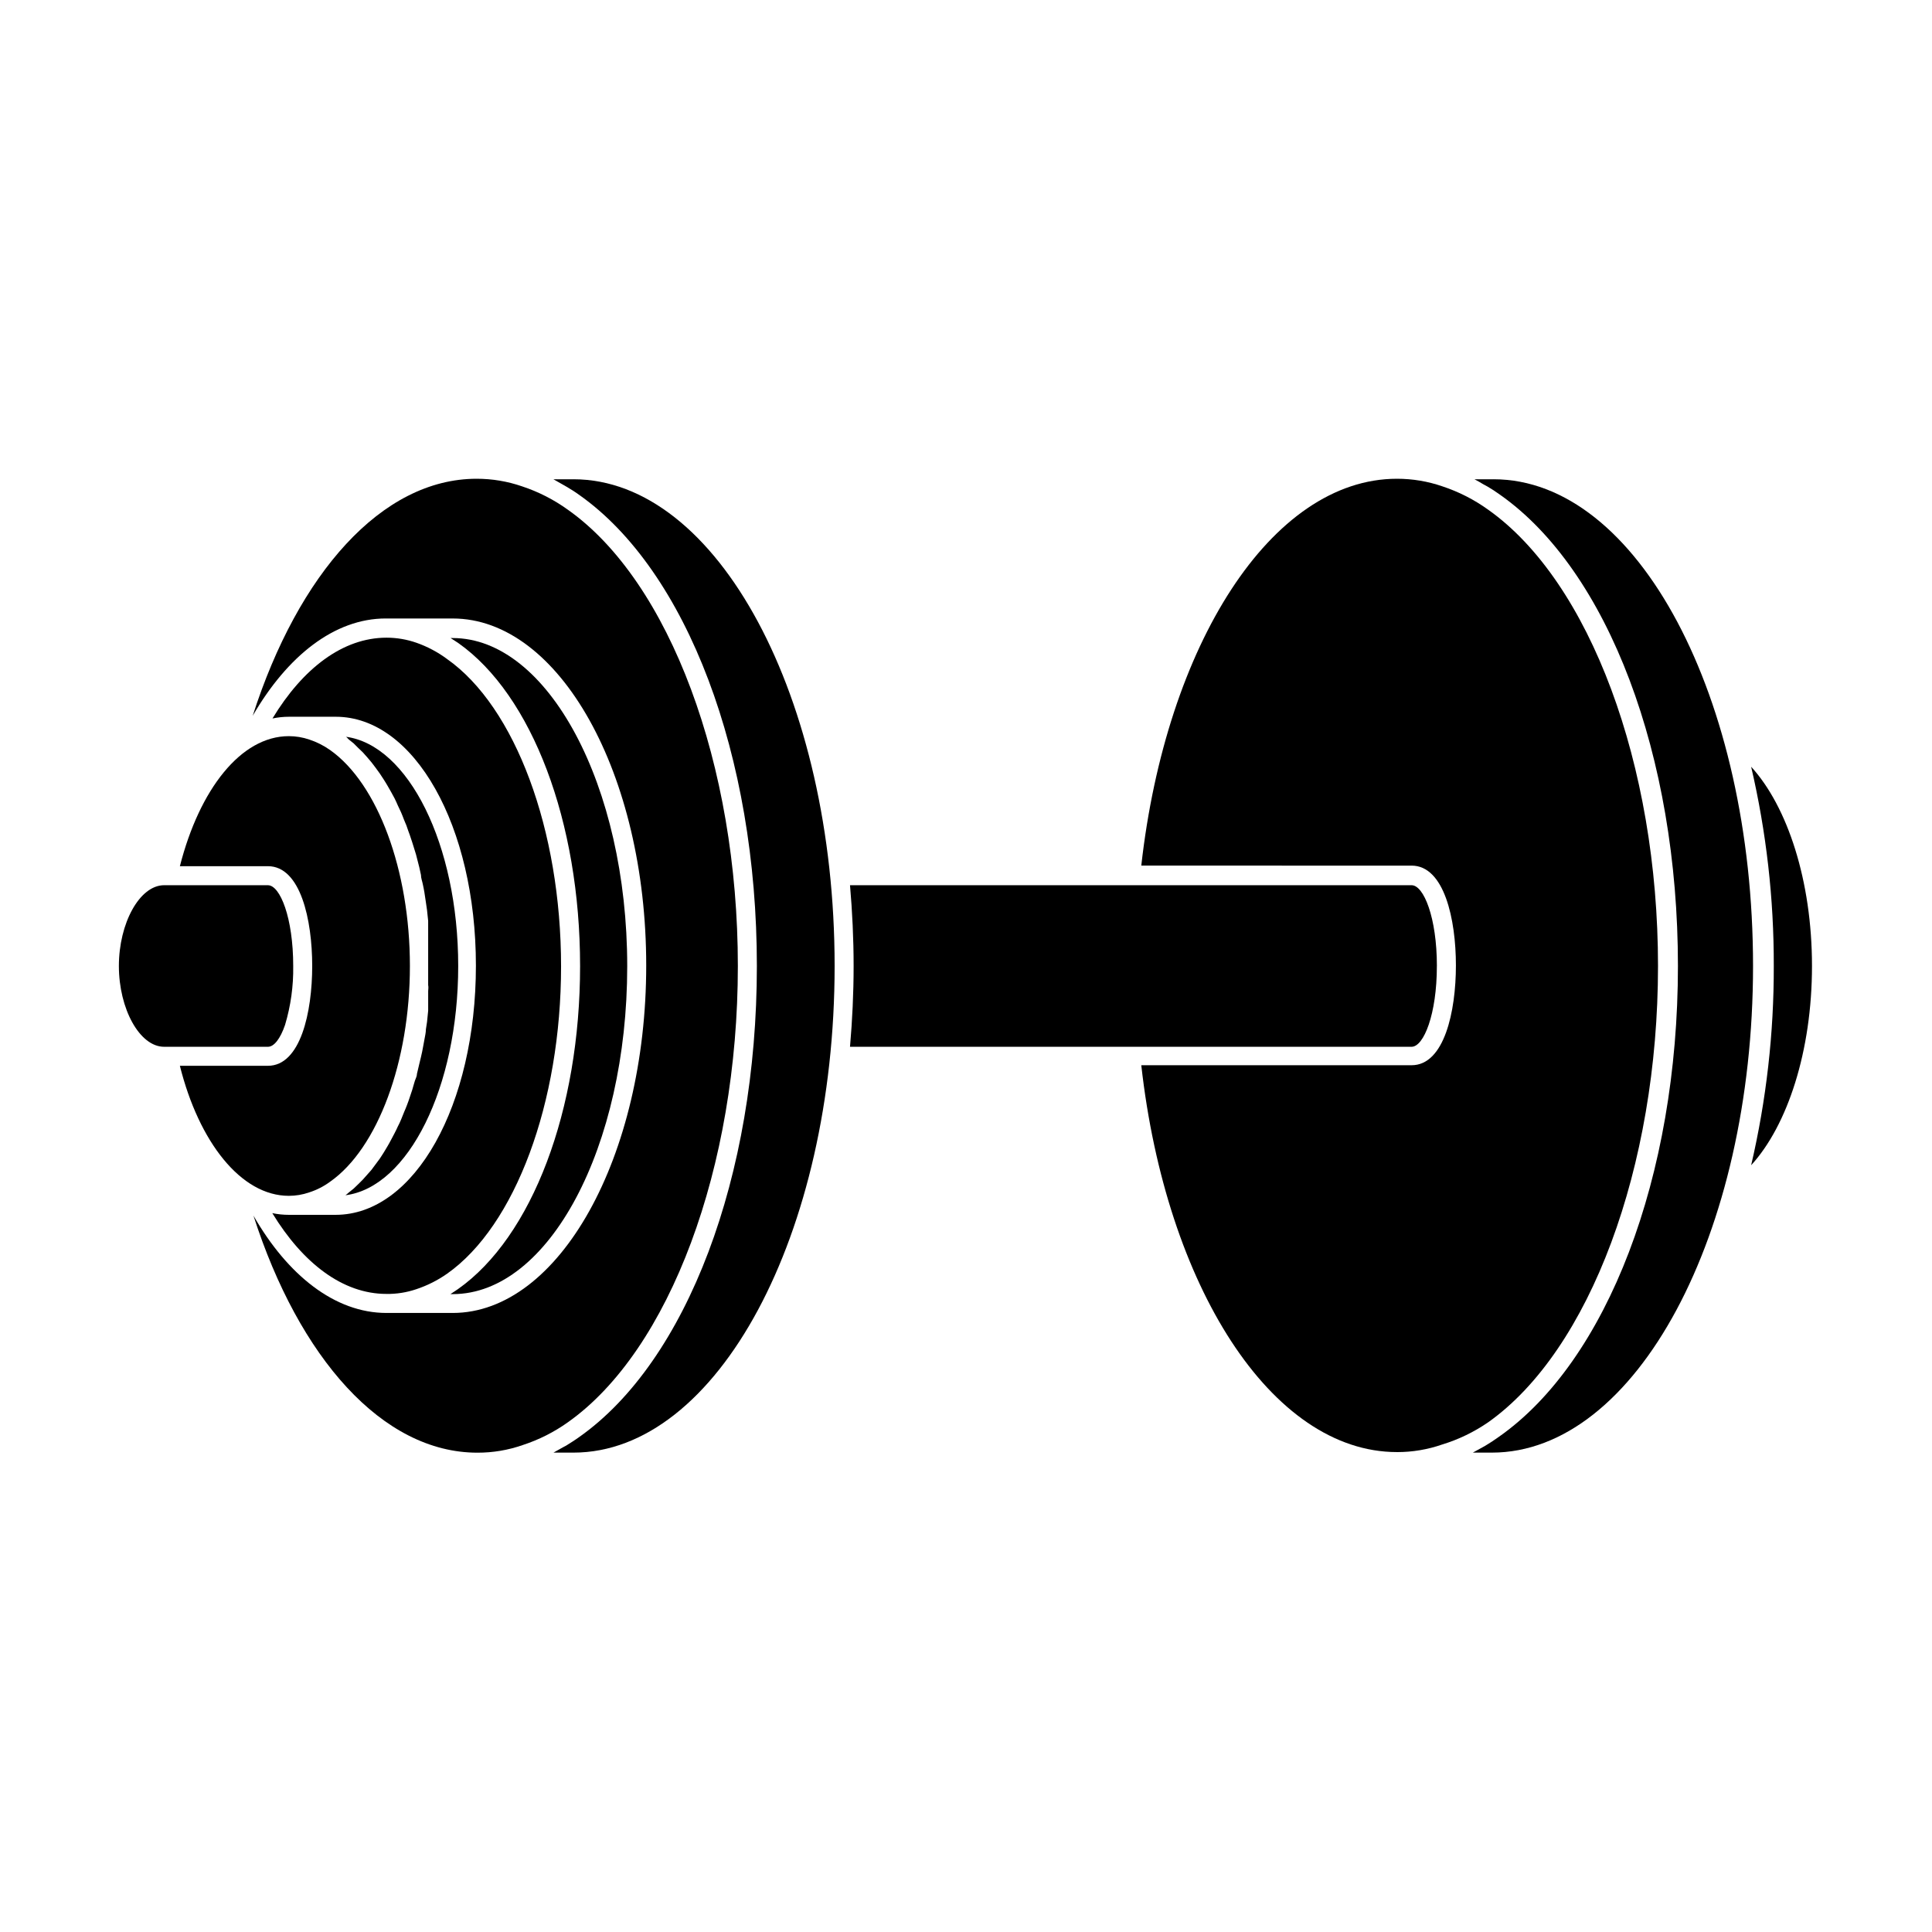 <?xml version="1.0" encoding="UTF-8"?>
<!-- Uploaded to: ICON Repo, www.svgrepo.com, Generator: ICON Repo Mixer Tools -->
<svg fill="#000000" width="800px" height="800px" version="1.1" viewBox="144 144 512 512" xmlns="http://www.w3.org/2000/svg">
 <g>
  <path d="m614.07 400c0.043 17.77-1.969 35.488-5.996 52.797 9.621-10.531 16.121-30.23 16.121-52.801 0-22.57-6.5-42.27-16.121-52.801v0.004c4.027 17.309 6.039 35.027 5.996 52.801z"/>
  <path d="m539.8 271.02h-5.039c0.805 0.402 1.562 0.855 2.316 1.309h0.004c0.379 0.184 0.75 0.387 1.109 0.605 1.109 0.656 2.215 1.359 3.324 2.168 28.668 20.152 47.156 69.121 47.156 124.89 0 55.77-18.742 104.79-47.609 124.89-1.109 0.805-2.215 1.512-3.375 2.215l-0.805 0.453-2.57 1.41h5.039c38.188 0 69.223-57.836 69.223-128.98-0.004-71.137-30.582-128.97-68.773-128.97z"/>
  <path d="m583.39 400c0-53.352-18.086-101.87-44.988-120.91h-0.004c-3.707-2.676-7.801-4.766-12.141-6.199-3.875-1.34-7.945-2.019-12.043-2.016-33.301 0-61.211 44.082-67.762 102.52l71.641 0.004c8.664 0 11.738 14.258 11.738 26.449s-3.074 26.449-11.738 26.449h-71.641c6.551 58.441 34.461 102.52 67.762 102.52v0.004c4.082 0.008 8.137-0.672 11.992-2.016 4.344-1.328 8.453-3.316 12.191-5.894 26.902-19.047 44.992-67.562 44.992-120.91z"/>
  <path d="m524.79 400c0-12.797-3.477-21.41-6.699-21.41l-148.83-0.004c0.605 7.004 0.957 14.105 0.957 21.41 0 7.305-0.352 14.41-0.957 21.41l148.82 0.004c3.227 0 6.703-8.613 6.703-21.41z"/>
  <path d="m295.96 271.02h-5.289l2.316 1.309 1.059 0.605c1.109 0.656 2.266 1.359 3.375 2.168 28.617 20.102 47.156 69.121 47.156 124.89s-18.539 104.79-47.156 124.89c-1.109 0.805-2.266 1.512-3.375 2.215l-0.855 0.453-2.519 1.41h5.289c38.137 0 69.223-57.836 69.223-128.98 0-71.137-31.082-128.97-69.223-128.97z"/>
  <path d="m339.54 400c0-53.352-18.086-101.87-45.039-120.91h-0.004c-3.707-2.676-7.801-4.766-12.141-6.199-3.875-1.34-7.941-2.019-12.043-2.016-25.191 0-47.258 25.191-59.348 62.824 9.219-15.922 21.715-25.797 35.266-25.797l17.734 0.004c28.312 0 51.289 41.262 51.289 91.945s-23.074 92.098-51.289 92.098h-17.531c-13.754 0-26.25-10.078-35.266-25.797 12.09 37.633 34.16 62.824 59.348 62.824 4.082 0.012 8.137-0.668 11.992-2.016 4.281-1.391 8.324-3.43 11.988-6.043 26.953-19.047 45.043-67.562 45.043-120.91z"/>
  <path d="m297.73 400c0 38.188-12.695 71.793-32.395 85.648l-1.965 1.309h0.602c25.492 0 46.25-38.996 46.25-86.906 0-47.914-21.059-86.961-46.25-86.961h-0.555l2.016 1.309c19.598 13.809 32.297 47.41 32.297 85.602z"/>
  <path d="m254.4 314.35c-2.559-0.898-5.25-1.359-7.961-1.359-11.586 0-22.168 8.113-30.23 21.41 1.445-0.301 2.914-0.453 4.387-0.453h12.395c20.809 0 37.129 28.969 37.129 65.949 0 36.98-16.223 66.047-37.184 66.047h-12.391c-1.473 0-2.941-0.152-4.383-0.453 8.113 13.301 18.691 21.41 30.23 21.41l-0.004 0.004c2.707 0.039 5.398-0.387 7.961-1.262 2.887-0.961 5.617-2.332 8.109-4.078 18.086-12.695 30.23-45.344 30.23-81.465 0-36.125-12.141-68.77-30.23-81.465v-0.004c-2.457-1.82-5.176-3.262-8.059-4.281z"/>
  <path d="m257.47 406.65v3.324 1.863l-0.301 2.973-0.301 1.965c0 0.906-0.25 1.863-0.402 2.769s-0.25 1.258-0.352 1.914c-0.102 0.656-0.352 1.812-0.555 2.672-0.203 0.855-0.301 1.258-0.453 1.863l-0.605 2.57c0 0.656-0.352 1.258-0.555 1.863s-0.453 1.613-0.707 2.418l-0.605 1.812c-0.25 0.754-0.504 1.512-0.805 2.266s-0.453 1.16-0.707 1.715c-0.25 0.555-0.555 1.461-0.855 2.117l-0.004 0.004c-0.238 0.582-0.508 1.156-0.805 1.711-0.301 0.656-0.605 1.309-0.957 1.965-0.352 0.656-0.555 1.059-0.855 1.613-0.301 0.555-0.656 1.258-1.008 1.812s-0.605 1.008-0.906 1.512-0.754 1.16-1.109 1.715l-1.008 1.359-1.16 1.562-1.109 1.258-1.211 1.359-1.16 1.16-1.258 1.211-1.258 1.008c-0.301 0.25-0.605 0.555-0.906 0.754 16.625-2.117 29.875-28.566 29.875-60.758 0-32.195-13.25-58.645-29.875-60.758 0.301 0 0.605 0.504 0.906 0.754l1.258 1.008 1.211 1.211 1.211 1.16 1.211 1.359 1.109 1.309 1.109 1.461 1.059 1.461 1.059 1.613c0.301 0.504 0.656 1.008 0.957 1.562s0.656 1.16 1.008 1.762l0.906 1.664c0.301 0.605 0.605 1.258 0.855 1.863 0.25 0.605 0.605 1.211 0.855 1.812 0.25 0.605 0.555 1.309 0.805 2.016 0.25 0.707 0.555 1.211 0.754 1.863 0.203 0.656 0.504 1.41 0.754 2.117s0.453 1.309 0.656 1.965 0.453 1.512 0.707 2.266c0.25 0.754 0.402 1.309 0.555 1.965l0.605 2.367 0.453 2.066c0 0.855 0.352 1.715 0.504 2.519 0.152 0.805 0.301 1.359 0.402 2.066 0.102 0.707 0.25 1.762 0.402 2.672l0.301 2.066 0.301 2.871v1.965 3.273 1.664 5.039 5.039c0.102 0.547 0.051 1.051 0.004 1.605z"/>
  <path d="m225.93 460c1.988-0.637 3.859-1.59 5.539-2.824 12.645-8.867 21.16-31.84 21.16-57.184 0-25.34-8.516-48.316-21.16-57.234v0.004c-1.684-1.191-3.531-2.125-5.488-2.769-1.754-0.602-3.59-0.906-5.441-0.906-12.695 0-23.68 14.105-28.867 34.461h23.328c8.664 0 11.738 14.258 11.738 26.449s-3.074 26.449-11.738 26.449h-23.332c5.039 20.152 16.172 34.461 28.867 34.461h0.004c1.832 0 3.656-0.305 5.391-0.906z"/>
  <path d="m219.54 415.62c1.516-5.066 2.246-10.332 2.164-15.617 0-12.797-3.477-21.41-6.699-21.41l-27.508-0.004c-6.5 0-11.992 10.078-11.992 21.41 0 11.336 5.492 21.41 11.992 21.41h27.508c1.613 0.004 3.273-2.113 4.535-5.789z"/>
 </g>
</svg>